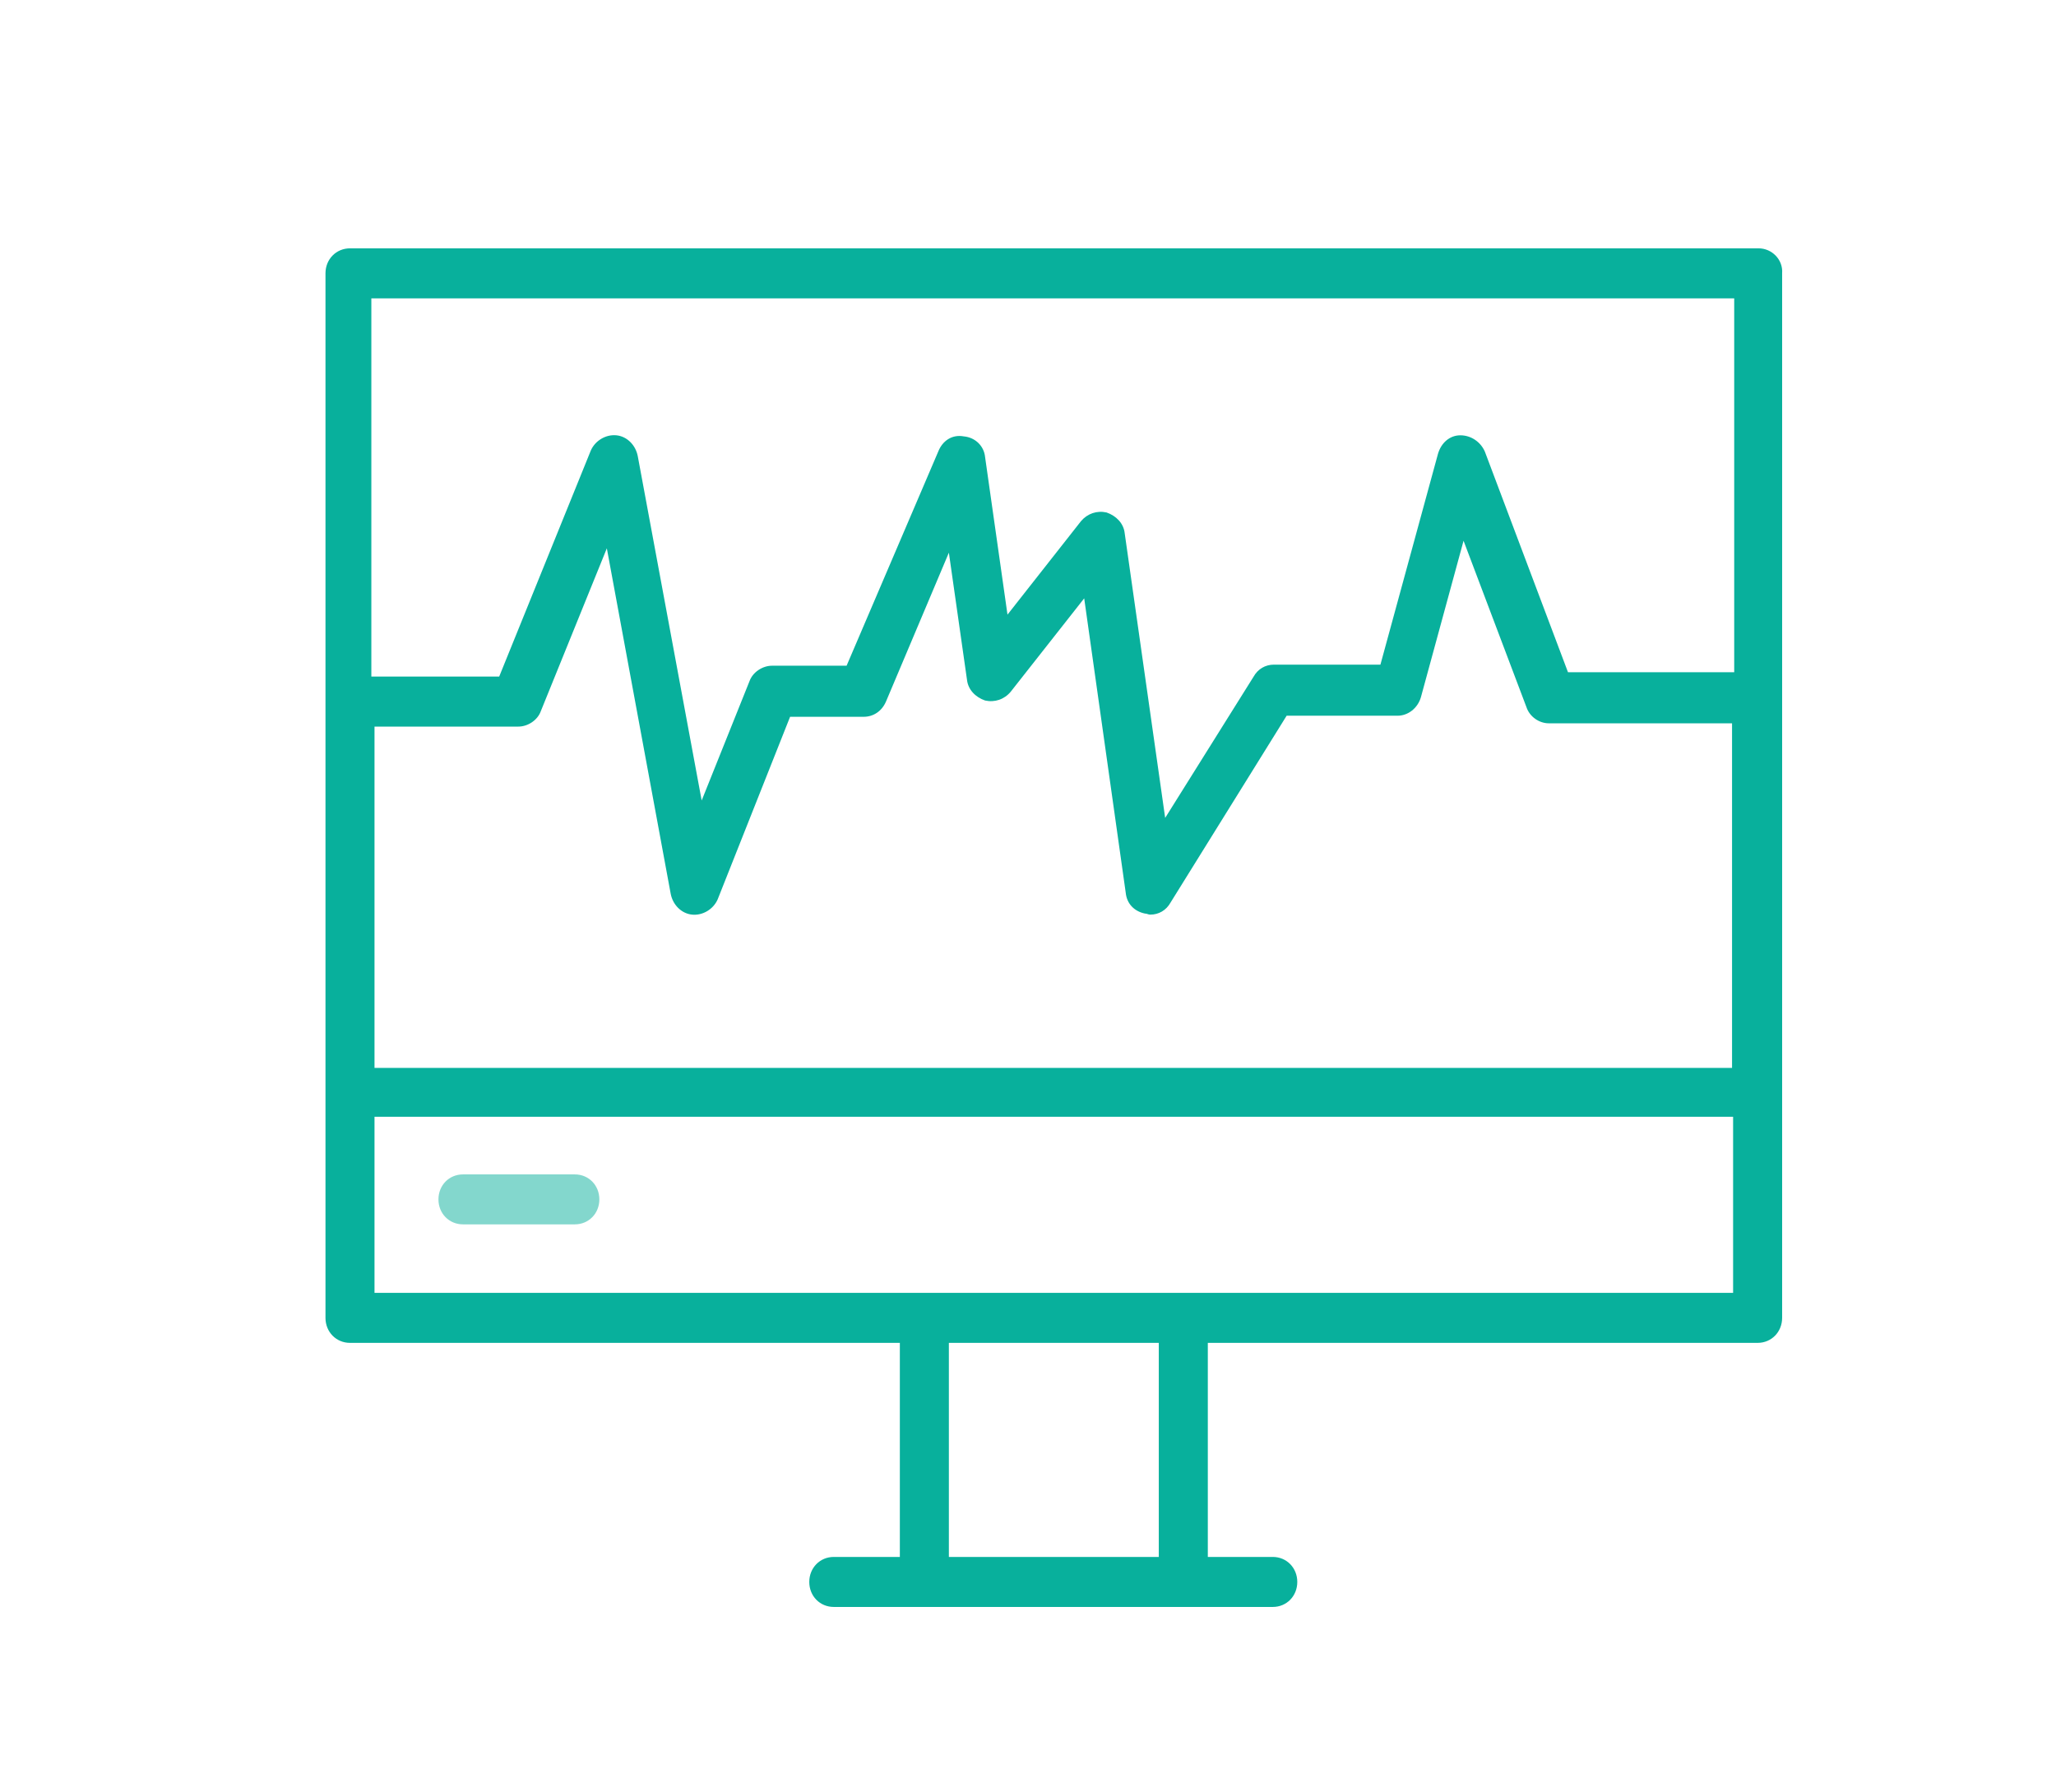<svg width="39" height="34" xmlns="http://www.w3.org/2000/svg" xmlns:xlink="http://www.w3.org/1999/xlink" xml:space="preserve" overflow="hidden"><defs><clipPath id="clip0"><rect x="481" y="354" width="39" height="34"/></clipPath><clipPath id="clip1"><rect x="482" y="355" width="38" height="33"/></clipPath><clipPath id="clip2"><rect x="482" y="355" width="38" height="33"/></clipPath><clipPath id="clip3"><rect x="482" y="355" width="38" height="33"/></clipPath></defs><g clip-path="url(#clip0)" transform="translate(-481 -354)"><g clip-path="url(#clip1)"><g clip-path="url(#clip2)"><g clip-path="url(#clip3)"><path d="M32.361 3.638 5.639 3.638C5.377 3.638 5.174 3.84 5.174 4.103L5.174 23.528C5.174 23.79 5.377 23.993 5.639 23.993L16.069 23.993 16.069 27.974 14.816 27.974C14.553 27.974 14.351 28.177 14.351 28.439 14.351 28.702 14.553 28.904 14.816 28.904L23.144 28.904C23.406 28.904 23.608 28.702 23.608 28.439 23.608 28.177 23.406 27.974 23.144 27.974L21.911 27.974 21.911 23.993 32.34 23.993C32.603 23.993 32.805 23.79 32.805 23.528L32.805 4.103C32.825 3.84 32.603 3.638 32.361 3.638ZM6.104 12.532 8.833 12.532C9.015 12.532 9.197 12.411 9.257 12.249L10.511 9.217 11.723 15.645C11.764 15.847 11.925 16.009 12.128 16.029 12.33 16.049 12.532 15.928 12.613 15.746L13.987 12.35 15.382 12.35C15.564 12.35 15.726 12.249 15.806 12.067L16.999 9.298 17.343 11.663C17.363 11.845 17.504 11.986 17.686 12.047 17.868 12.087 18.05 12.027 18.171 11.885L19.566 10.147 20.354 15.624C20.375 15.827 20.516 15.968 20.718 16.009 20.759 16.009 20.779 16.029 20.819 16.029 20.981 16.029 21.122 15.948 21.203 15.806L23.406 12.33 25.509 12.33C25.711 12.33 25.893 12.188 25.953 11.986L26.762 9.076 27.954 12.168C28.015 12.35 28.197 12.471 28.379 12.471L31.855 12.471 31.855 18.879 6.104 18.879 6.104 12.532ZM31.896 4.568 31.896 11.521 28.743 11.521 27.166 7.418C27.085 7.236 26.903 7.115 26.701 7.115 26.499 7.115 26.337 7.256 26.277 7.459L25.185 11.38 23.164 11.38C23.002 11.38 22.861 11.461 22.78 11.602L21.102 14.23 20.334 8.934C20.314 8.752 20.172 8.611 19.99 8.55 19.808 8.51 19.627 8.57 19.505 8.712L18.111 10.45 17.686 7.519C17.666 7.317 17.504 7.155 17.282 7.135 17.06 7.095 16.878 7.216 16.797 7.418L15.059 11.4 13.644 11.4C13.462 11.4 13.28 11.521 13.219 11.683L12.31 13.906 11.097 7.499C11.056 7.297 10.895 7.135 10.693 7.115 10.49 7.095 10.288 7.216 10.207 7.398L8.469 11.602 6.044 11.602 6.044 4.568 31.896 4.568ZM21.001 27.974 16.999 27.974 16.999 23.993 20.981 23.993 20.981 27.974ZM6.104 23.063 6.104 19.788 31.875 19.788 31.875 23.063 6.104 23.063Z" fill="#08B09C" fill-rule="nonzero" fill-opacity="1" transform="matrix(1 0 0 1.02 482 355)"/><path d="M9.904 20.86 7.782 20.86C7.519 20.86 7.317 21.062 7.317 21.325 7.317 21.587 7.519 21.789 7.782 21.789L9.904 21.789C10.167 21.789 10.369 21.587 10.369 21.325 10.369 21.062 10.167 20.86 9.904 20.86Z" fill="#08B09C" fill-rule="nonzero" fill-opacity="0.5" transform="matrix(1 0 0 1.02 482 355)"/></g></g></g></g></svg>